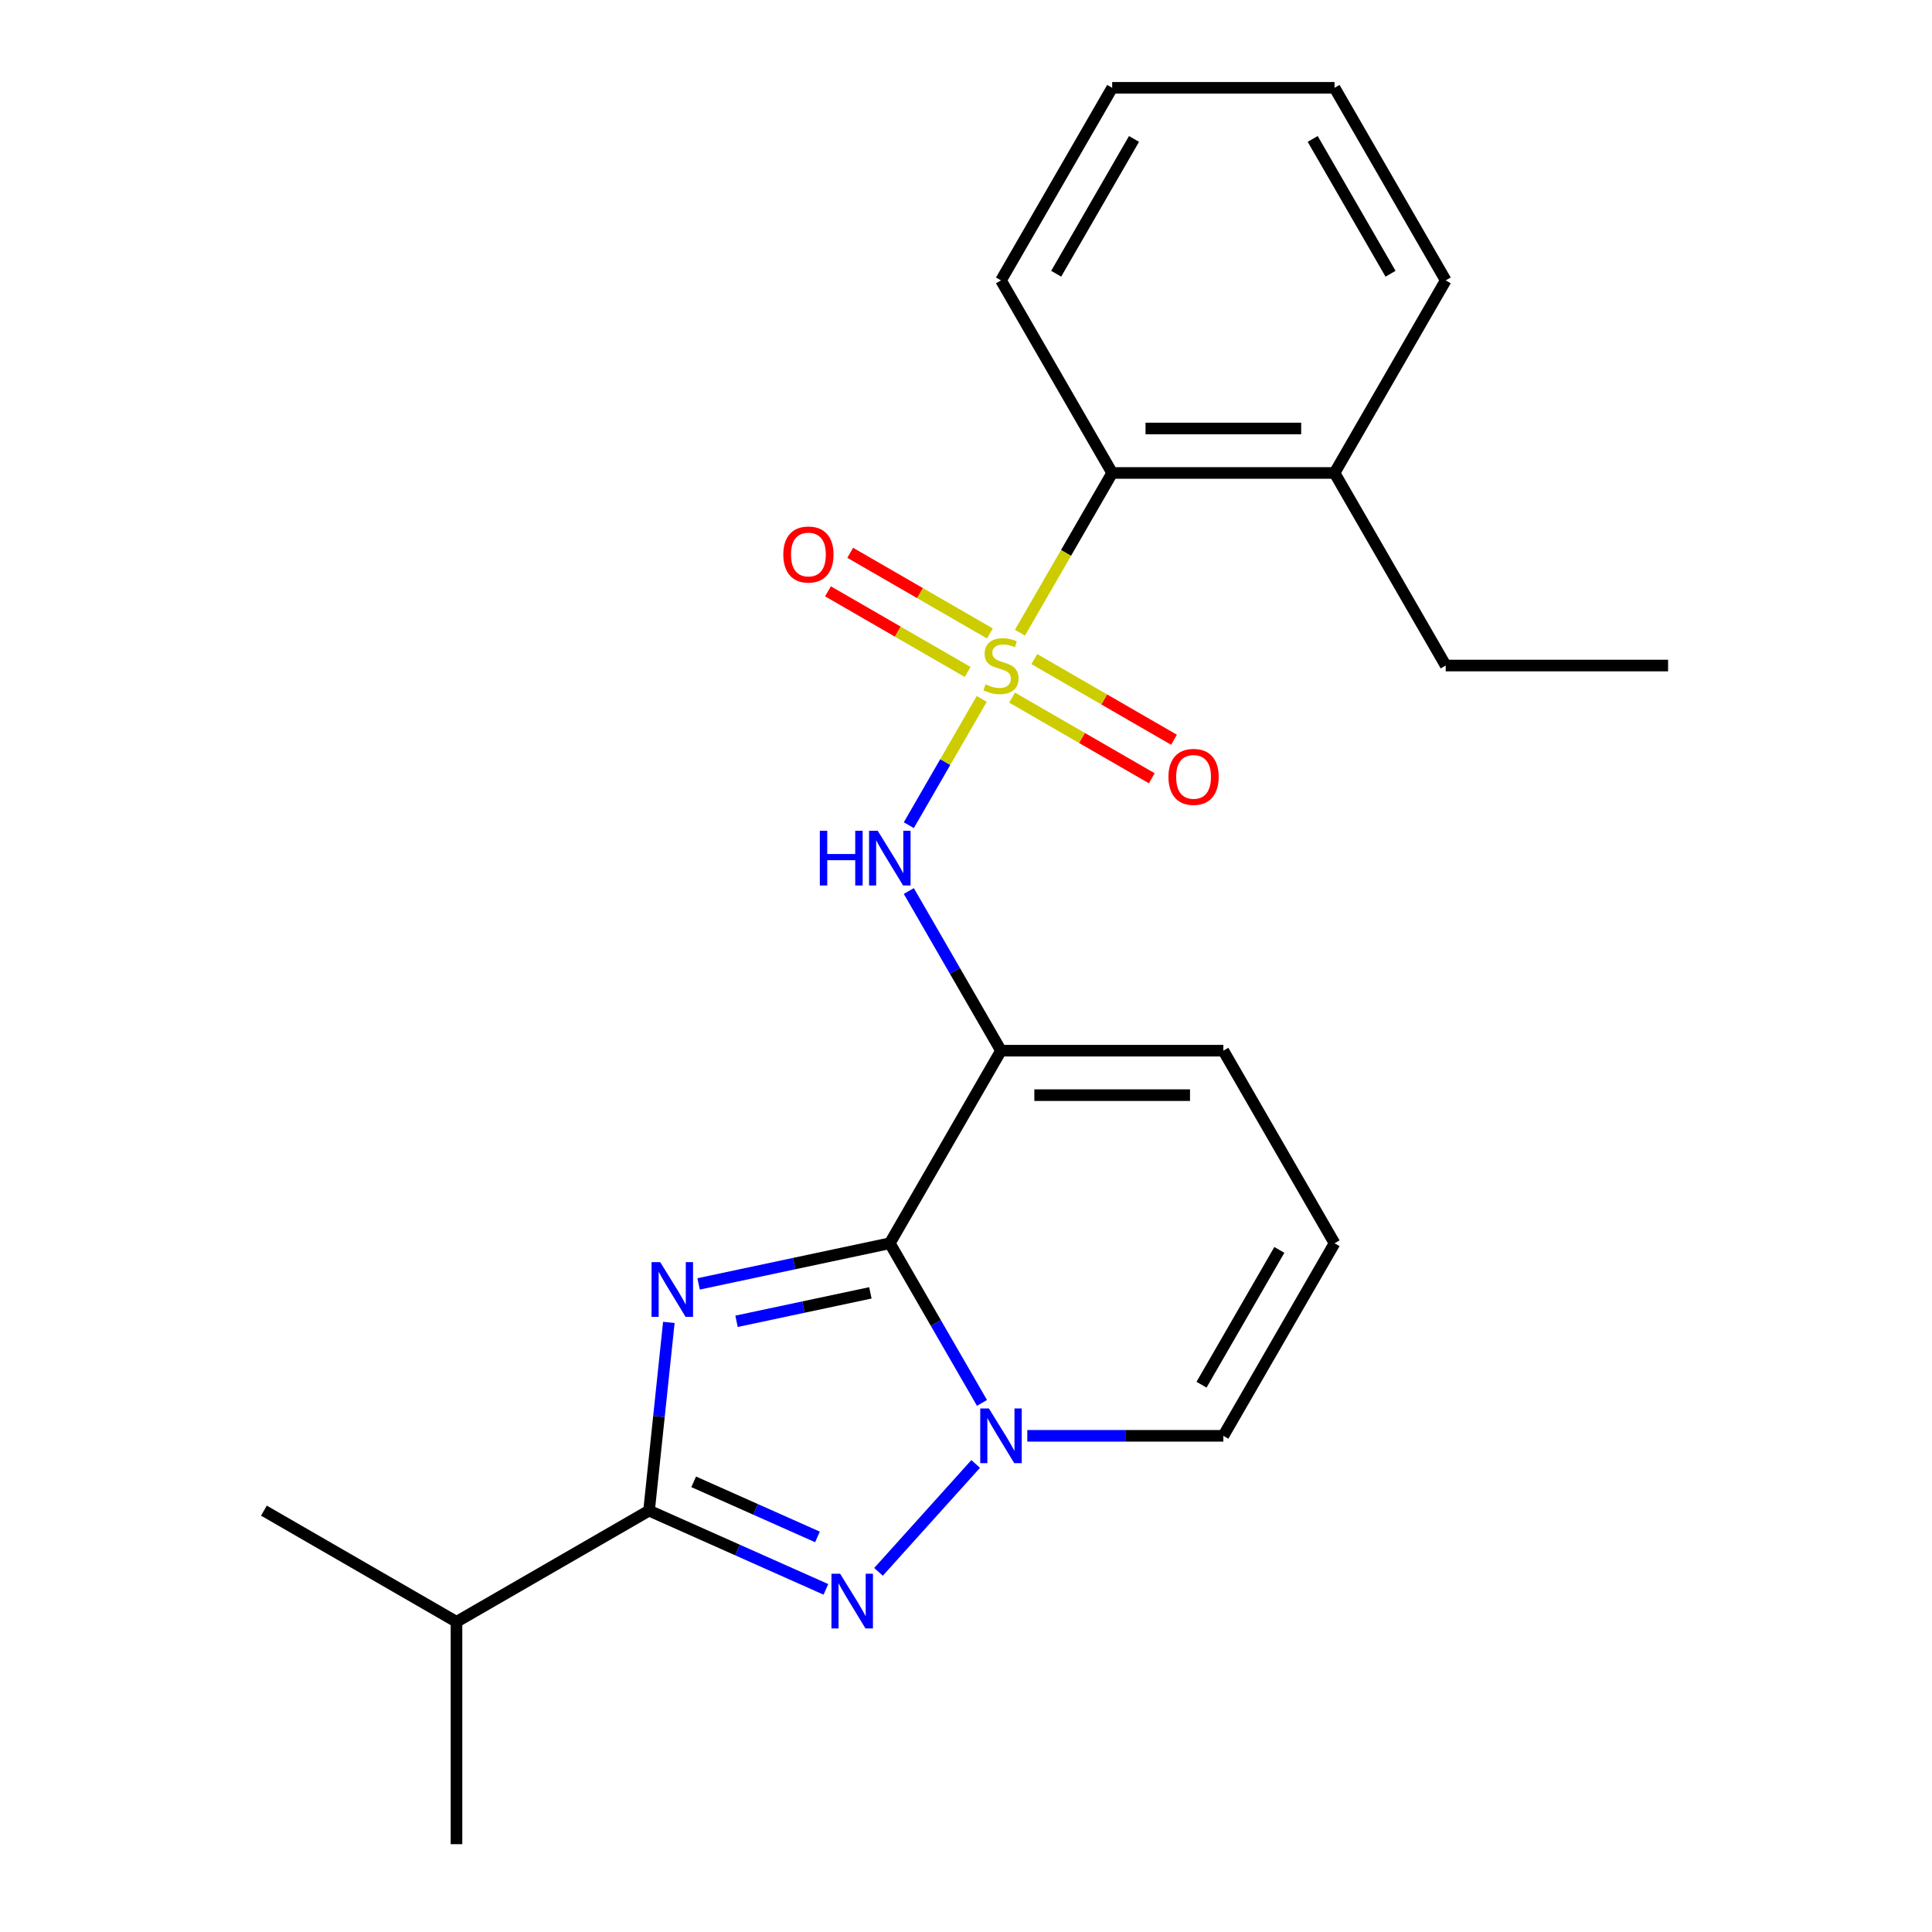 <?xml version='1.0' encoding='iso-8859-1'?>
<svg version='1.1' baseProfile='full'
              xmlns='http://www.w3.org/2000/svg'
                      xmlns:rdkit='http://www.rdkit.org/xml'
                      xmlns:xlink='http://www.w3.org/1999/xlink'
                  xml:space='preserve'
width='1000px' height='1000px' viewBox='0 0 1000 1000'>
<!-- END OF HEADER -->
<rect style='opacity:1.0;fill:#FFFFFF;stroke:none' width='1000' height='1000' x='0' y='0'> </rect>
<path class='bond-0' d='M 690.755,643.508 L 633.207,743.183' style='fill:none;fill-rule:evenodd;stroke:#000000;stroke-width:6px;stroke-linecap:butt;stroke-linejoin:miter;stroke-opacity:1' />
<path class='bond-0' d='M 662.188,646.95 L 621.904,716.722' style='fill:none;fill-rule:evenodd;stroke:#000000;stroke-width:6px;stroke-linecap:butt;stroke-linejoin:miter;stroke-opacity:1' />
<path class='bond-1' d='M 690.755,643.508 L 633.207,543.832' style='fill:none;fill-rule:evenodd;stroke:#000000;stroke-width:6px;stroke-linecap:butt;stroke-linejoin:miter;stroke-opacity:1' />
<path class='bond-2' d='M 633.207,743.183 L 582.468,743.183' style='fill:none;fill-rule:evenodd;stroke:#000000;stroke-width:6px;stroke-linecap:butt;stroke-linejoin:miter;stroke-opacity:1' />
<path class='bond-2' d='M 582.468,743.183 L 531.729,743.183' style='fill:none;fill-rule:evenodd;stroke:#0000FF;stroke-width:6px;stroke-linecap:butt;stroke-linejoin:miter;stroke-opacity:1' />
<path class='bond-3' d='M 518.112,543.832 L 460.564,643.508' style='fill:none;fill-rule:evenodd;stroke:#000000;stroke-width:6px;stroke-linecap:butt;stroke-linejoin:miter;stroke-opacity:1' />
<path class='bond-4' d='M 518.112,543.832 L 633.207,543.832' style='fill:none;fill-rule:evenodd;stroke:#000000;stroke-width:6px;stroke-linecap:butt;stroke-linejoin:miter;stroke-opacity:1' />
<path class='bond-4' d='M 535.376,566.851 L 615.943,566.851' style='fill:none;fill-rule:evenodd;stroke:#000000;stroke-width:6px;stroke-linecap:butt;stroke-linejoin:miter;stroke-opacity:1' />
<path class='bond-5' d='M 518.112,543.832 L 494.256,502.513' style='fill:none;fill-rule:evenodd;stroke:#000000;stroke-width:6px;stroke-linecap:butt;stroke-linejoin:miter;stroke-opacity:1' />
<path class='bond-5' d='M 494.256,502.513 L 470.401,461.194' style='fill:none;fill-rule:evenodd;stroke:#0000FF;stroke-width:6px;stroke-linecap:butt;stroke-linejoin:miter;stroke-opacity:1' />
<path class='bond-6' d='M 427.481,822.653 L 381.717,802.278' style='fill:none;fill-rule:evenodd;stroke:#0000FF;stroke-width:6px;stroke-linecap:butt;stroke-linejoin:miter;stroke-opacity:1' />
<path class='bond-6' d='M 381.717,802.278 L 335.953,781.902' style='fill:none;fill-rule:evenodd;stroke:#000000;stroke-width:6px;stroke-linecap:butt;stroke-linejoin:miter;stroke-opacity:1' />
<path class='bond-6' d='M 423.114,795.511 L 391.08,781.249' style='fill:none;fill-rule:evenodd;stroke:#0000FF;stroke-width:6px;stroke-linecap:butt;stroke-linejoin:miter;stroke-opacity:1' />
<path class='bond-6' d='M 391.08,781.249 L 359.045,766.986' style='fill:none;fill-rule:evenodd;stroke:#000000;stroke-width:6px;stroke-linecap:butt;stroke-linejoin:miter;stroke-opacity:1' />
<path class='bond-7' d='M 454.715,813.592 L 505.003,757.742' style='fill:none;fill-rule:evenodd;stroke:#0000FF;stroke-width:6px;stroke-linecap:butt;stroke-linejoin:miter;stroke-opacity:1' />
<path class='bond-8' d='M 346.193,684.475 L 341.073,733.189' style='fill:none;fill-rule:evenodd;stroke:#0000FF;stroke-width:6px;stroke-linecap:butt;stroke-linejoin:miter;stroke-opacity:1' />
<path class='bond-8' d='M 341.073,733.189 L 335.953,781.902' style='fill:none;fill-rule:evenodd;stroke:#000000;stroke-width:6px;stroke-linecap:butt;stroke-linejoin:miter;stroke-opacity:1' />
<path class='bond-9' d='M 361.601,664.543 L 411.083,654.025' style='fill:none;fill-rule:evenodd;stroke:#0000FF;stroke-width:6px;stroke-linecap:butt;stroke-linejoin:miter;stroke-opacity:1' />
<path class='bond-9' d='M 411.083,654.025 L 460.564,643.508' style='fill:none;fill-rule:evenodd;stroke:#000000;stroke-width:6px;stroke-linecap:butt;stroke-linejoin:miter;stroke-opacity:1' />
<path class='bond-9' d='M 381.232,683.904 L 415.869,676.541' style='fill:none;fill-rule:evenodd;stroke:#0000FF;stroke-width:6px;stroke-linecap:butt;stroke-linejoin:miter;stroke-opacity:1' />
<path class='bond-9' d='M 415.869,676.541 L 450.506,669.179' style='fill:none;fill-rule:evenodd;stroke:#000000;stroke-width:6px;stroke-linecap:butt;stroke-linejoin:miter;stroke-opacity:1' />
<path class='bond-10' d='M 460.564,643.508 L 484.42,684.827' style='fill:none;fill-rule:evenodd;stroke:#000000;stroke-width:6px;stroke-linecap:butt;stroke-linejoin:miter;stroke-opacity:1' />
<path class='bond-10' d='M 484.42,684.827 L 508.275,726.146' style='fill:none;fill-rule:evenodd;stroke:#0000FF;stroke-width:6px;stroke-linecap:butt;stroke-linejoin:miter;stroke-opacity:1' />
<path class='bond-11' d='M 470.401,427.119 L 489.272,394.433' style='fill:none;fill-rule:evenodd;stroke:#0000FF;stroke-width:6px;stroke-linecap:butt;stroke-linejoin:miter;stroke-opacity:1' />
<path class='bond-11' d='M 489.272,394.433 L 508.144,361.747' style='fill:none;fill-rule:evenodd;stroke:#CCCC00;stroke-width:6px;stroke-linecap:butt;stroke-linejoin:miter;stroke-opacity:1' />
<path class='bond-12' d='M 607.665,382.894 L 571.515,362.024' style='fill:none;fill-rule:evenodd;stroke:#FF0000;stroke-width:6px;stroke-linecap:butt;stroke-linejoin:miter;stroke-opacity:1' />
<path class='bond-12' d='M 571.515,362.024 L 535.366,341.153' style='fill:none;fill-rule:evenodd;stroke:#CCCC00;stroke-width:6px;stroke-linecap:butt;stroke-linejoin:miter;stroke-opacity:1' />
<path class='bond-12' d='M 596.155,402.83 L 560.006,381.959' style='fill:none;fill-rule:evenodd;stroke:#FF0000;stroke-width:6px;stroke-linecap:butt;stroke-linejoin:miter;stroke-opacity:1' />
<path class='bond-12' d='M 560.006,381.959 L 523.856,361.088' style='fill:none;fill-rule:evenodd;stroke:#CCCC00;stroke-width:6px;stroke-linecap:butt;stroke-linejoin:miter;stroke-opacity:1' />
<path class='bond-13' d='M 428.559,306.068 L 464.708,326.939' style='fill:none;fill-rule:evenodd;stroke:#FF0000;stroke-width:6px;stroke-linecap:butt;stroke-linejoin:miter;stroke-opacity:1' />
<path class='bond-13' d='M 464.708,326.939 L 500.858,347.81' style='fill:none;fill-rule:evenodd;stroke:#CCCC00;stroke-width:6px;stroke-linecap:butt;stroke-linejoin:miter;stroke-opacity:1' />
<path class='bond-13' d='M 440.068,286.133 L 476.218,307.004' style='fill:none;fill-rule:evenodd;stroke:#FF0000;stroke-width:6px;stroke-linecap:butt;stroke-linejoin:miter;stroke-opacity:1' />
<path class='bond-13' d='M 476.218,307.004 L 512.368,327.875' style='fill:none;fill-rule:evenodd;stroke:#CCCC00;stroke-width:6px;stroke-linecap:butt;stroke-linejoin:miter;stroke-opacity:1' />
<path class='bond-14' d='M 527.925,327.484 L 551.792,286.145' style='fill:none;fill-rule:evenodd;stroke:#CCCC00;stroke-width:6px;stroke-linecap:butt;stroke-linejoin:miter;stroke-opacity:1' />
<path class='bond-14' d='M 551.792,286.145 L 575.66,244.806' style='fill:none;fill-rule:evenodd;stroke:#000000;stroke-width:6px;stroke-linecap:butt;stroke-linejoin:miter;stroke-opacity:1' />
<path class='bond-15' d='M 335.953,781.902 L 236.278,839.45' style='fill:none;fill-rule:evenodd;stroke:#000000;stroke-width:6px;stroke-linecap:butt;stroke-linejoin:miter;stroke-opacity:1' />
<path class='bond-16' d='M 236.278,839.45 L 136.602,781.902' style='fill:none;fill-rule:evenodd;stroke:#000000;stroke-width:6px;stroke-linecap:butt;stroke-linejoin:miter;stroke-opacity:1' />
<path class='bond-17' d='M 236.278,839.45 L 236.278,954.545' style='fill:none;fill-rule:evenodd;stroke:#000000;stroke-width:6px;stroke-linecap:butt;stroke-linejoin:miter;stroke-opacity:1' />
<path class='bond-18' d='M 575.66,244.806 L 690.755,244.806' style='fill:none;fill-rule:evenodd;stroke:#000000;stroke-width:6px;stroke-linecap:butt;stroke-linejoin:miter;stroke-opacity:1' />
<path class='bond-18' d='M 592.924,221.787 L 673.491,221.787' style='fill:none;fill-rule:evenodd;stroke:#000000;stroke-width:6px;stroke-linecap:butt;stroke-linejoin:miter;stroke-opacity:1' />
<path class='bond-19' d='M 575.66,244.806 L 518.112,145.13' style='fill:none;fill-rule:evenodd;stroke:#000000;stroke-width:6px;stroke-linecap:butt;stroke-linejoin:miter;stroke-opacity:1' />
<path class='bond-20' d='M 690.755,244.806 L 748.303,344.481' style='fill:none;fill-rule:evenodd;stroke:#000000;stroke-width:6px;stroke-linecap:butt;stroke-linejoin:miter;stroke-opacity:1' />
<path class='bond-21' d='M 690.755,244.806 L 748.303,145.13' style='fill:none;fill-rule:evenodd;stroke:#000000;stroke-width:6px;stroke-linecap:butt;stroke-linejoin:miter;stroke-opacity:1' />
<path class='bond-22' d='M 518.112,145.13 L 575.66,45.455' style='fill:none;fill-rule:evenodd;stroke:#000000;stroke-width:6px;stroke-linecap:butt;stroke-linejoin:miter;stroke-opacity:1' />
<path class='bond-22' d='M 546.679,141.688 L 586.962,71.915' style='fill:none;fill-rule:evenodd;stroke:#000000;stroke-width:6px;stroke-linecap:butt;stroke-linejoin:miter;stroke-opacity:1' />
<path class='bond-23' d='M 748.303,344.481 L 863.398,344.481' style='fill:none;fill-rule:evenodd;stroke:#000000;stroke-width:6px;stroke-linecap:butt;stroke-linejoin:miter;stroke-opacity:1' />
<path class='bond-24' d='M 748.303,145.13 L 690.755,45.455' style='fill:none;fill-rule:evenodd;stroke:#000000;stroke-width:6px;stroke-linecap:butt;stroke-linejoin:miter;stroke-opacity:1' />
<path class='bond-24' d='M 719.735,141.688 L 679.452,71.915' style='fill:none;fill-rule:evenodd;stroke:#000000;stroke-width:6px;stroke-linecap:butt;stroke-linejoin:miter;stroke-opacity:1' />
<path class='bond-25' d='M 575.66,45.455 L 690.755,45.455' style='fill:none;fill-rule:evenodd;stroke:#000000;stroke-width:6px;stroke-linecap:butt;stroke-linejoin:miter;stroke-opacity:1' />
<path  class='atom-4' d='M 434.838 814.556
L 444.118 829.556
Q 445.038 831.036, 446.518 833.716
Q 447.998 836.396, 448.078 836.556
L 448.078 814.556
L 451.838 814.556
L 451.838 842.876
L 447.958 842.876
L 437.998 826.476
Q 436.838 824.556, 435.598 822.356
Q 434.398 820.156, 434.038 819.476
L 434.038 842.876
L 430.358 842.876
L 430.358 814.556
L 434.838 814.556
' fill='#0000FF'/>
<path  class='atom-5' d='M 341.724 653.277
L 351.004 668.277
Q 351.924 669.757, 353.404 672.437
Q 354.884 675.117, 354.964 675.277
L 354.964 653.277
L 358.724 653.277
L 358.724 681.597
L 354.844 681.597
L 344.884 665.197
Q 343.724 663.277, 342.484 661.077
Q 341.284 658.877, 340.924 658.197
L 340.924 681.597
L 337.244 681.597
L 337.244 653.277
L 341.724 653.277
' fill='#0000FF'/>
<path  class='atom-7' d='M 511.852 729.023
L 521.132 744.023
Q 522.052 745.503, 523.532 748.183
Q 525.012 750.863, 525.092 751.023
L 525.092 729.023
L 528.852 729.023
L 528.852 757.343
L 524.972 757.343
L 515.012 740.943
Q 513.852 739.023, 512.612 736.823
Q 511.412 734.623, 511.052 733.943
L 511.052 757.343
L 507.372 757.343
L 507.372 729.023
L 511.852 729.023
' fill='#0000FF'/>
<path  class='atom-8' d='M 424.344 429.997
L 428.184 429.997
L 428.184 442.037
L 442.664 442.037
L 442.664 429.997
L 446.504 429.997
L 446.504 458.317
L 442.664 458.317
L 442.664 445.237
L 428.184 445.237
L 428.184 458.317
L 424.344 458.317
L 424.344 429.997
' fill='#0000FF'/>
<path  class='atom-8' d='M 454.304 429.997
L 463.584 444.997
Q 464.504 446.477, 465.984 449.157
Q 467.464 451.837, 467.544 451.997
L 467.544 429.997
L 471.304 429.997
L 471.304 458.317
L 467.424 458.317
L 457.464 441.917
Q 456.304 439.997, 455.064 437.797
Q 453.864 435.597, 453.504 434.917
L 453.504 458.317
L 449.824 458.317
L 449.824 429.997
L 454.304 429.997
' fill='#0000FF'/>
<path  class='atom-9' d='M 604.787 402.109
Q 604.787 395.309, 608.147 391.509
Q 611.507 387.709, 617.787 387.709
Q 624.067 387.709, 627.427 391.509
Q 630.787 395.309, 630.787 402.109
Q 630.787 408.989, 627.387 412.909
Q 623.987 416.789, 617.787 416.789
Q 611.547 416.789, 608.147 412.909
Q 604.787 409.029, 604.787 402.109
M 617.787 413.589
Q 622.107 413.589, 624.427 410.709
Q 626.787 407.789, 626.787 402.109
Q 626.787 396.549, 624.427 393.749
Q 622.107 390.909, 617.787 390.909
Q 613.467 390.909, 611.107 393.709
Q 608.787 396.509, 608.787 402.109
Q 608.787 407.829, 611.107 410.709
Q 613.467 413.589, 617.787 413.589
' fill='#FF0000'/>
<path  class='atom-10' d='M 405.436 287.013
Q 405.436 280.213, 408.796 276.413
Q 412.156 272.613, 418.436 272.613
Q 424.716 272.613, 428.076 276.413
Q 431.436 280.213, 431.436 287.013
Q 431.436 293.893, 428.036 297.813
Q 424.636 301.693, 418.436 301.693
Q 412.196 301.693, 408.796 297.813
Q 405.436 293.933, 405.436 287.013
M 418.436 298.493
Q 422.756 298.493, 425.076 295.613
Q 427.436 292.693, 427.436 287.013
Q 427.436 281.453, 425.076 278.653
Q 422.756 275.813, 418.436 275.813
Q 414.116 275.813, 411.756 278.613
Q 409.436 281.413, 409.436 287.013
Q 409.436 292.733, 411.756 295.613
Q 414.116 298.493, 418.436 298.493
' fill='#FF0000'/>
<path  class='atom-11' d='M 510.112 354.201
Q 510.432 354.321, 511.752 354.881
Q 513.072 355.441, 514.512 355.801
Q 515.992 356.121, 517.432 356.121
Q 520.112 356.121, 521.672 354.841
Q 523.232 353.521, 523.232 351.241
Q 523.232 349.681, 522.432 348.721
Q 521.672 347.761, 520.472 347.241
Q 519.272 346.721, 517.272 346.121
Q 514.752 345.361, 513.232 344.641
Q 511.752 343.921, 510.672 342.401
Q 509.632 340.881, 509.632 338.321
Q 509.632 334.761, 512.032 332.561
Q 514.472 330.361, 519.272 330.361
Q 522.552 330.361, 526.272 331.921
L 525.352 335.001
Q 521.952 333.601, 519.392 333.601
Q 516.632 333.601, 515.112 334.761
Q 513.592 335.881, 513.632 337.841
Q 513.632 339.361, 514.392 340.281
Q 515.192 341.201, 516.312 341.721
Q 517.472 342.241, 519.392 342.841
Q 521.952 343.641, 523.472 344.441
Q 524.992 345.241, 526.072 346.881
Q 527.192 348.481, 527.192 351.241
Q 527.192 355.161, 524.552 357.281
Q 521.952 359.361, 517.592 359.361
Q 515.072 359.361, 513.152 358.801
Q 511.272 358.281, 509.032 357.361
L 510.112 354.201
' fill='#CCCC00'/>
</svg>
